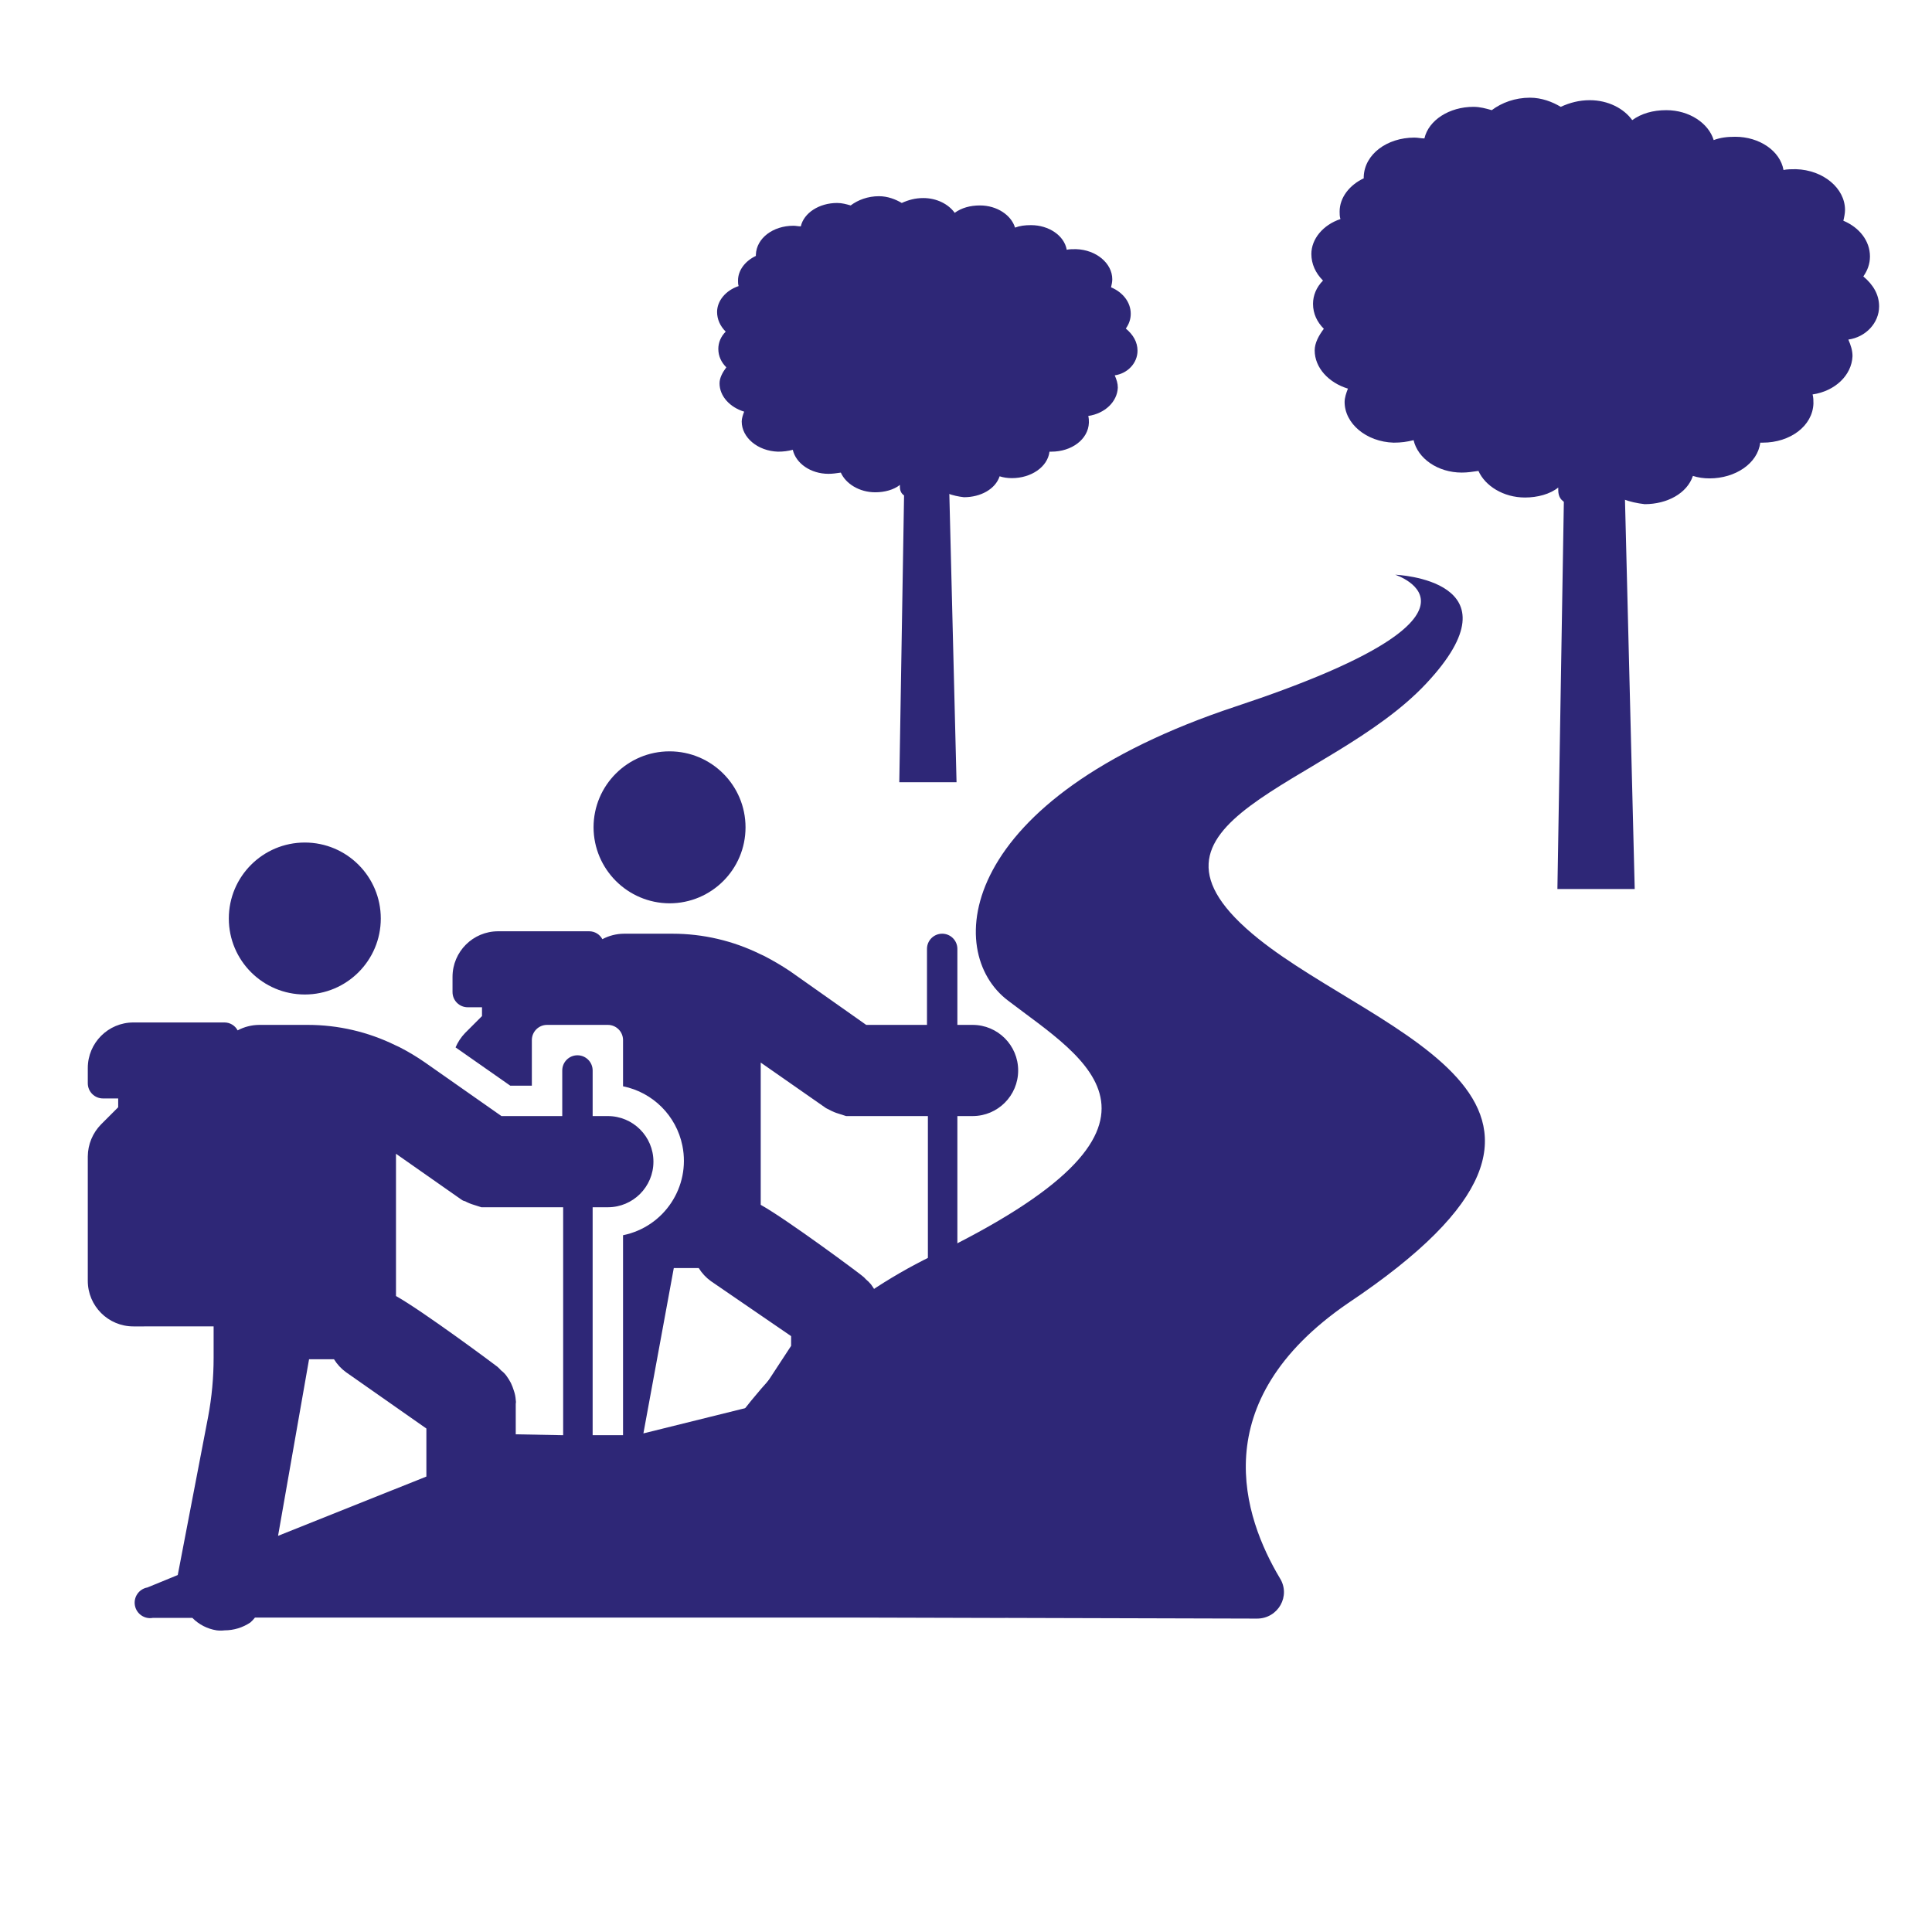 <?xml version="1.0" encoding="utf-8"?>
<!-- Generator: Adobe Illustrator 15.0.0, SVG Export Plug-In . SVG Version: 6.00 Build 0)  -->
<!DOCTYPE svg PUBLIC "-//W3C//DTD SVG 1.1//EN" "http://www.w3.org/Graphics/SVG/1.1/DTD/svg11.dtd">
<svg version="1.1" id="Layer_1" xmlns="http://www.w3.org/2000/svg" xmlns:xlink="http://www.w3.org/1999/xlink" x="0px" y="0px"
	 width="800px" height="800px" viewBox="0 0 800 800" enable-background="new 0 0 800 800" xml:space="preserve">
<g>
	<g>
		<path fill="#2E2777" d="M521.161,388.796c-61.27-49.149,28.952-62.616,69.35-105.705c40.396-43.09-12.794-45.11-12.794-45.11
			s49.823,16.159-65.98,54.536c-115.806,38.376-121.19,101.666-94.26,121.865c31.645,24.238,81.468,51.168-31.644,105.705
			c-73.389,35.683-106.379,104.357-117.826,134.654c-2.693,7.407,2.693,14.812,10.1,14.812l242.381,0.674
			c8.752,0,14.138-9.427,9.426-16.83c-14.812-24.912-31.645-72.716,28.278-113.786C682.075,456.797,571.657,429.192,521.161,388.796
			z"/>
	</g>
	<g>
		<path fill="#2E2777" d="M94.749,380.337c0-17.377,14.087-31.464,31.464-31.464c17.378,0,31.465,14.087,31.465,31.464
			s-14.087,31.464-31.465,31.464C108.836,411.801,94.749,397.714,94.749,380.337z M421.977,550.243v113.271
			c0,3.476-2.815,6.294-6.293,6.294H105.572c-0.563,0.729-1.194,1.402-1.888,2.013c-3.16,2.132-6.885,3.271-10.698,3.271
			c-1.086,0.131-2.185,0.131-3.271,0c-3.824-0.593-7.354-2.401-10.068-5.159H63.284c-3.475,0.625-6.8-1.687-7.425-5.16
			c-0.626-3.477,1.685-6.801,5.16-7.426l12.586-5.16l12.586-65.571c1.508-8.051,2.266-16.226,2.265-24.416v-12.963H55.229
			c-10.426,0-18.878-8.452-18.878-18.878v-51.478c0.031-5,2.02-9.788,5.537-13.341l7.049-7.048v-3.65h-6.293
			c-3.476,0-6.293-2.815-6.293-6.293v-6.292c0-10.427,8.452-18.879,18.878-18.879h37.757c2.269,0.014,4.348,1.271,5.412,3.272
			c2.751-1.468,5.818-2.245,8.937-2.267h20.137c12.567,0.008,24.967,2.893,36.247,8.434l1.636,0.755
			c3.707,1.896,7.281,4.041,10.698,6.419l31.59,22.15h25.171v-18.879c0-3.477,2.817-6.293,6.293-6.293s6.293,2.816,6.293,6.293
			v18.879h6.293c10.427,0,18.879,8.451,18.879,18.88c0,10.426-8.452,18.878-18.879,18.878H245.4v94.393h12.586V511.48
			c17.03-3.459,28.032-20.067,24.573-37.098c-2.514-12.383-12.191-22.06-24.573-24.574v-19.13c0-3.476-2.817-6.293-6.293-6.293
			h-25.172c-3.475,0-6.293,2.817-6.293,6.293v18.879h-8.936L188.638,433.7c0.941-2.188,2.262-4.189,3.901-5.915l7.049-7.048v-3.65
			h-5.915c-3.476,0-6.293-2.817-6.293-6.293v-6.292c0-10.427,8.452-18.879,18.878-18.879h37.758c2.268,0.013,4.347,1.27,5.411,3.272
			c2.751-1.468,5.818-2.245,8.938-2.266H278.5c12.568,0.007,24.968,2.891,36.247,8.433l1.637,0.755
			c3.679,1.9,7.25,4.001,10.697,6.292l31.591,22.276h25.17v-31.464c0-3.476,2.818-6.293,6.293-6.293
			c3.478,0,6.293,2.817,6.293,6.293v31.464h6.294c10.428,0,18.877,8.453,18.877,18.879c0,10.427-8.449,18.878-18.877,18.878l0,0
			h-6.294v81.809h18.88c3.47-0.209,6.449,2.435,6.659,5.902C421.973,549.984,421.977,550.114,421.977,550.243z M115.138,635.953
			l61.418-24.543v-19.886l-33.226-23.283c-2.019-1.455-3.729-3.294-5.035-5.411h-10.319L115.138,635.953z M233.191,594.294v-94.393
			h-31.464h-2.392l-3.146-1.007c-1.267-0.373-2.49-0.88-3.65-1.512c0,0-0.629,0-1.636-0.755L163.97,477.75v58.902l0,0
			c11.202,6.292,40.778,28.315,42.037,29.322c0.534,0.473,1.038,0.977,1.51,1.512c0.812,0.606,1.533,1.328,2.14,2.14
			c0.702,0.959,1.333,1.968,1.888,3.021c0.495,1.061,0.916,2.153,1.259,3.272c0.42,1.218,0.674,2.488,0.755,3.775
			c0.12,0.538,0.12,1.098,0,1.636v12.586L233.191,594.294z M311.097,582.463l16.488-25.172v-4.027l-33.228-22.778
			c-2.018-1.455-3.729-3.294-5.034-5.412h-10.319l-12.586,68.467L311.097,582.463z M365.342,543.951h18.878v-81.809h-31.464h-2.393
			l-3.146-1.007c-1.267-0.373-2.488-0.879-3.648-1.51l-1.511-0.756l-27.06-18.878v58.9l0,0c11.201,6.293,40.777,28.316,41.91,29.324
			c0.604,0.438,1.152,0.943,1.636,1.512c0.777,0.645,1.494,1.36,2.14,2.14c0.72,0.948,1.351,1.959,1.889,3.021
			c0.544,1.082,0.967,2.223,1.259,3.397c0.384,1.186,0.636,2.409,0.755,3.649C365.027,542.521,365.29,543.221,365.342,543.951z
			 M277.242,374.044c17.376,0,31.465-14.087,31.465-31.464s-14.089-31.464-31.465-31.464c-17.378,0-31.465,14.087-31.465,31.464
			C245.846,359.929,259.894,373.975,277.242,374.044z"/>
	</g>
</g>
<g>
	<path fill="#2E2777" d="M671.738,202.919h-23.061c-0.346,0-0.688,0-1.032-0.345l-2.755,165.562h32.011l-4.13-165.217
		C672.428,202.575,672.084,202.919,671.738,202.919z"/>
	<path fill="#2E2777" d="M778.098,126.85c0-4.818-2.409-8.948-6.541-12.391c1.723-2.409,2.754-5.163,2.754-8.261
		c0-6.54-4.474-12.048-11.014-14.801c0.344-1.376,0.688-3.097,0.688-4.474c0-8.949-8.949-16.522-20.307-16.866
		c-1.722,0-3.787,0-5.163,0.344c-1.377-7.917-9.981-13.768-19.965-13.768c-3.44,0-6.194,0.344-8.949,1.377
		c-2.065-6.884-9.981-12.392-19.618-12.392c-5.509,0-10.327,1.376-14.113,4.131c-3.441-4.819-9.982-8.261-17.554-8.261
		c-4.476,0-8.261,1.033-12.047,2.753c-3.443-2.064-7.917-3.786-12.736-3.786c-6.196,0-11.703,2.065-15.834,5.163
		c-2.408-0.688-4.818-1.377-7.572-1.377c-9.981,0-18.586,5.508-20.308,13.08c-1.377,0-2.754-0.344-4.131-0.344
		c-11.358,0-20.652,6.884-20.996,16.177v0.688c-5.851,2.754-9.981,7.917-9.981,13.769c0,1.032,0,2.065,0.345,3.098
		c-7.229,2.41-12.048,8.261-12.048,14.456c0,4.131,1.721,7.917,4.819,11.015c-2.754,2.754-4.131,6.196-4.131,9.638
		c0,4.131,1.722,7.573,4.476,10.326c-2.066,2.754-3.787,5.852-3.787,8.949c0,7.229,5.851,13.424,13.767,15.833
		c-0.687,1.722-1.376,3.787-1.376,5.508c0,8.949,8.95,16.521,20.309,16.865c3.098,0,5.507-0.344,8.26-1.032
		c1.722,7.571,9.982,13.423,19.966,13.423c2.408,0,4.474-0.345,6.884-0.687c2.754,6.195,10.325,11.013,19.274,11.013
		c5.164,0,10.326-1.377,13.769-4.13c0,0.345,0,0.688,0,1.033c0,5.851,5.164,6.54,12.735,6.54c6.884,0,13.08,0.345,13.768-4.819
		c0.346,0.345,0.689,1.377,0.346,2.065c2.753,1.032,5.851,1.722,8.948,2.065c9.293,0,17.555-4.474,19.964-11.702
		c2.065,0.688,4.476,1.031,6.885,1.031c10.669,0,19.964-6.195,20.995-14.801h1.033c11.358,0,20.651-6.883,20.997-16.177
		c0-1.377,0-2.409-0.346-3.786c9.295-1.377,16.179-7.917,16.522-15.833c0-2.41-0.688-4.475-1.721-6.884
		C772.59,139.586,778.098,133.734,778.098,126.85z"/>
</g>
<g>
	<path fill="#2E2777" d="M392.26,201.556h-17.077c-0.256,0-0.51,0-0.765-0.256l-2.039,122.603h23.704l-3.058-122.347
		C392.77,201.3,392.516,201.556,392.26,201.556z"/>
	<path fill="#2E2777" d="M471.021,145.224c0-3.568-1.784-6.626-4.844-9.176c1.275-1.784,2.039-3.823,2.039-6.117
		c0-4.843-3.312-8.922-8.155-10.961c0.254-1.019,0.509-2.293,0.509-3.313c0-6.627-6.627-12.235-15.038-12.49
		c-1.274,0-2.804,0-3.823,0.254c-1.02-5.862-7.392-10.195-14.784-10.195c-2.548,0-4.587,0.255-6.627,1.02
		c-1.53-5.098-7.392-9.176-14.528-9.176c-4.079,0-7.646,1.019-10.451,3.059c-2.549-3.569-7.393-6.118-12.998-6.118
		c-3.314,0-6.118,0.765-8.922,2.039c-2.55-1.529-5.862-2.804-9.432-2.804c-4.588,0-8.666,1.529-11.725,3.823
		c-1.784-0.51-3.568-1.02-5.607-1.02c-7.392,0-13.764,4.079-15.039,9.686c-1.02,0-2.039-0.255-3.059-0.255
		c-8.411,0-15.293,5.098-15.548,11.98v0.51c-4.333,2.039-7.392,5.862-7.392,10.196c0,0.764,0,1.529,0.255,2.294
		c-5.353,1.784-8.922,6.118-8.922,10.705c0,3.059,1.274,5.863,3.569,8.157c-2.04,2.039-3.059,4.588-3.059,7.137
		c0,3.059,1.275,5.608,3.314,7.647c-1.53,2.039-2.805,4.333-2.805,6.627c0,5.353,4.333,9.941,10.195,11.725
		c-0.508,1.274-1.019,2.804-1.019,4.078c0,6.627,6.628,12.235,15.039,12.489c2.294,0,4.078-0.254,6.117-0.764
		c1.275,5.606,7.392,9.94,14.785,9.94c1.783,0,3.312-0.256,5.098-0.509c2.039,4.587,7.646,8.155,14.273,8.155
		c3.824,0,7.646-1.02,10.196-3.059c0,0.256,0,0.51,0,0.766c0,4.332,3.823,4.842,9.431,4.842c5.098,0,9.686,0.256,10.195-3.568
		c0.256,0.255,0.51,1.02,0.256,1.529c2.039,0.765,4.332,1.275,6.627,1.529c6.881,0,12.999-3.312,14.783-8.665
		c1.529,0.509,3.314,0.764,5.099,0.764c7.9,0,14.783-4.588,15.547-10.961h0.766c8.411,0,15.293-5.097,15.549-11.979
		c0-1.02,0-1.784-0.256-2.804c6.883-1.02,11.98-5.863,12.235-11.725c0-1.785-0.51-3.313-1.274-5.098
		C466.942,154.656,471.021,150.322,471.021,145.224z"/>
</g>
</svg>
